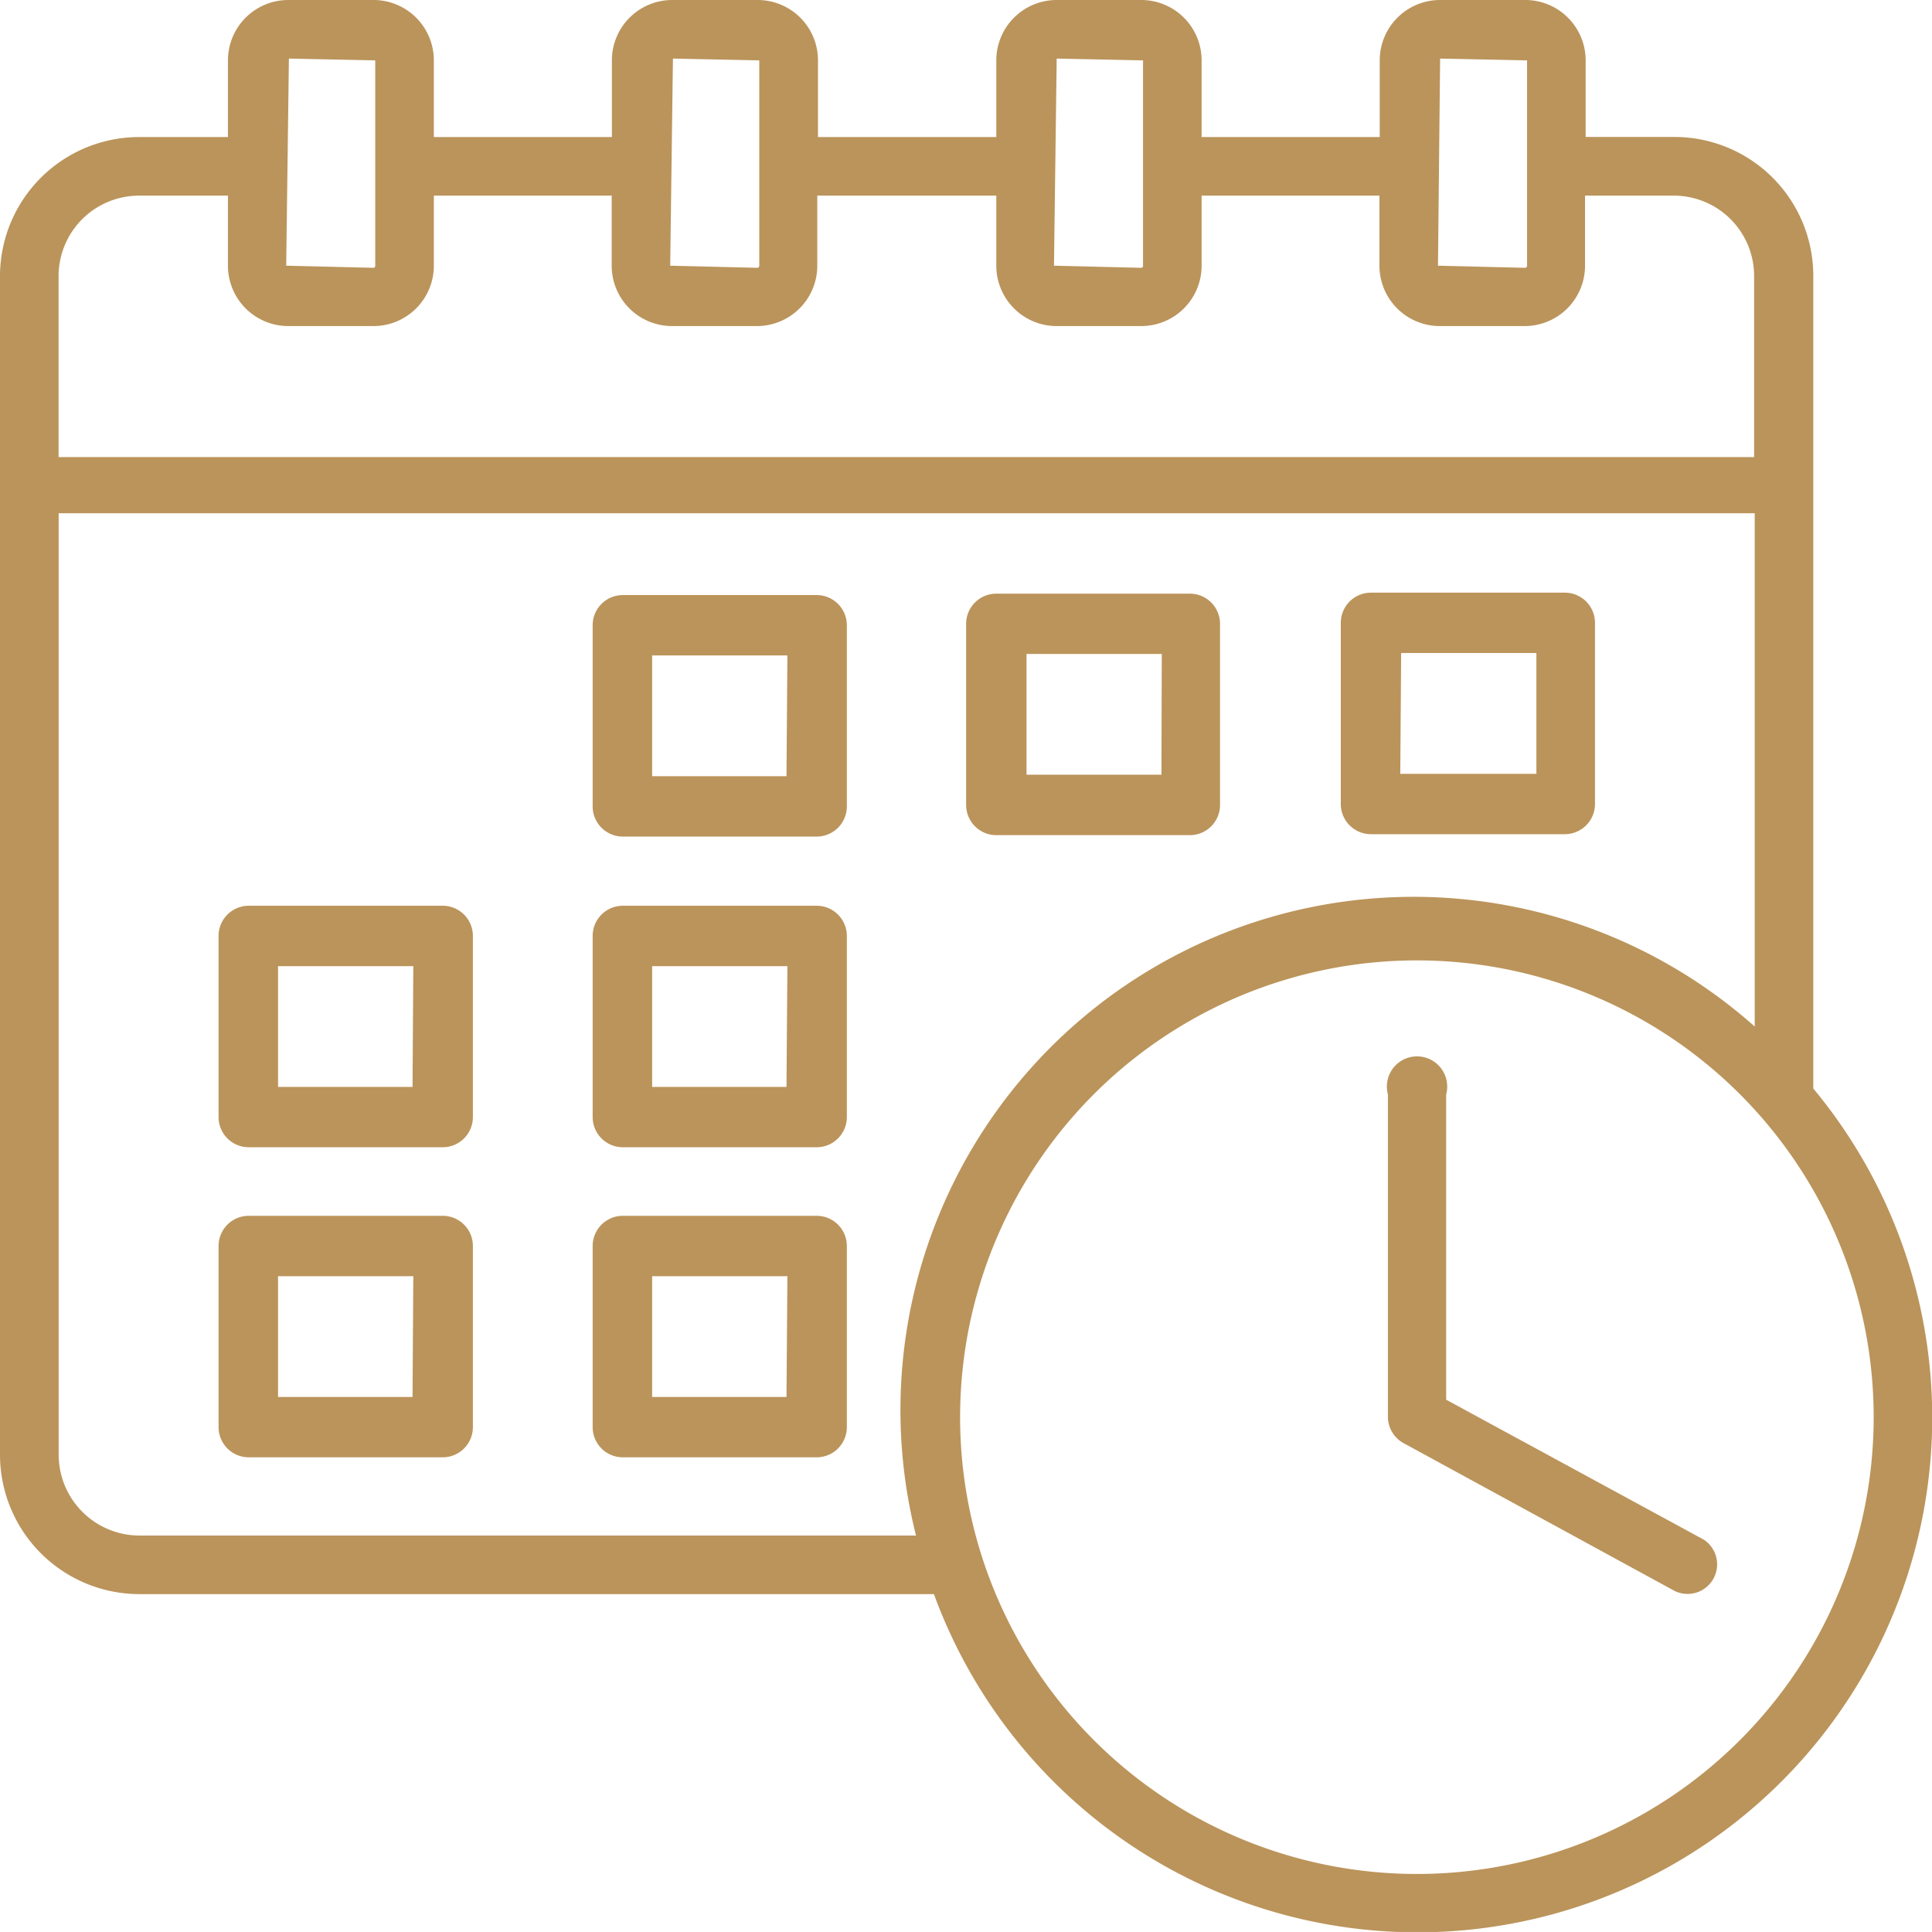 <svg id="IconDate" xmlns="http://www.w3.org/2000/svg" width="59.992" height="59.991" viewBox="0 0 59.992 59.991">
  <path id="Path_61746" data-name="Path 61746" d="M56.306,15.065v-6.5a4.312,4.312,0,0,0-4.312-4.312H49.237V1.875A1.875,1.875,0,0,0,47.362,0H44.718a1.875,1.875,0,0,0-1.875,1.875V4.256H37.312V1.875A1.875,1.875,0,0,0,35.437,0H32.812a1.875,1.875,0,0,0-1.875,1.875V4.256H25.4V1.875A1.875,1.875,0,0,0,23.522,0H20.878A1.875,1.875,0,0,0,19,1.875V4.256H13.472V1.875A1.875,1.875,0,0,0,11.6,0H8.953A1.875,1.875,0,0,0,7.078,1.875V4.256H4.322A4.322,4.322,0,0,0,0,8.569V45.178A4.331,4.331,0,0,0,4.322,49.5H29A15.984,15.984,0,1,0,56.306,33.8ZM44.718,1.819l2.7.056V8.25a.066.066,0,0,1-.066.066l-2.7-.066Zm-11.906,0,2.681.056V8.25s0,.066-.056.066L32.728,8.25Zm-11.916,0,2.681.056V8.25a.066.066,0,0,1-.066.066l-2.7-.066Zm-11.925,0,2.681.056V5.156h0V8.25s0,.066-.056.066L8.887,8.25ZM1.819,8.569a2.5,2.5,0,0,1,2.5-2.494H7.078V8.25a1.875,1.875,0,0,0,1.875,1.875H11.6A1.875,1.875,0,0,0,13.472,8.25V6.075h5.522V8.25a1.875,1.875,0,0,0,1.875,1.875H23.5A1.875,1.875,0,0,0,25.378,8.25V6.075h5.559V8.25a1.875,1.875,0,0,0,1.875,1.875h2.625A1.875,1.875,0,0,0,37.312,8.25V6.075h5.522V8.25a1.875,1.875,0,0,0,1.875,1.875h2.634A1.875,1.875,0,0,0,49.218,8.25V6.075h2.756a2.494,2.494,0,0,1,2.494,2.494v5.625H1.819ZM28.444,47.681H4.322a2.512,2.512,0,0,1-2.5-2.5V15.937H54.487V31.875A15.937,15.937,0,0,0,28.444,47.681ZM58.181,44A14.184,14.184,0,1,1,44,29.822,14.184,14.184,0,0,1,58.181,44Z" fill="#bb945b"/>
  <path id="Path_61747" data-name="Path 61747" d="M26.586,19.71H20.567a.937.937,0,0,0-.937.937v5.625a.937.937,0,0,0,.937.937h6.019a.937.937,0,0,0,.937-.937V20.647A.937.937,0,0,0,26.586,19.71Zm-.937,5.625H21.477v-3.75h4.2Z" transform="translate(-1.227 -1.232)" fill="#bb945b"/>
  <path id="Path_61748" data-name="Path 61748" d="M39.884,26.222V20.6a.937.937,0,0,0-.937-.937H32.937A.937.937,0,0,0,32,20.6v5.625a.937.937,0,0,0,.937.937h6.019a.937.937,0,0,0,.928-.937Zm-1.819-.937H33.875v-3.75h4.2Z" transform="translate(-2 -1.229)" fill="#bb945b"/>
  <path id="Path_61749" data-name="Path 61749" d="M45.347,27.13h6.019a.937.937,0,0,0,.937-.937V20.567a.937.937,0,0,0-.937-.937H45.347a.937.937,0,0,0-.937.937v5.625A.937.937,0,0,0,45.347,27.13Zm.937-5.625h4.2v3.75H46.257Z" transform="translate(-2.776 -1.227)" fill="#bb945b"/>
  <path id="Path_61750" data-name="Path 61750" d="M14.2,30H8.177a.937.937,0,0,0-.937.937v5.625a.937.937,0,0,0,.937.937H14.2a.937.937,0,0,0,.937-.937V30.937A.937.937,0,0,0,14.2,30Zm-.937,5.625H9.087v-3.75h4.2Z" transform="translate(-0.453 -1.875)" fill="#bb945b"/>
  <path id="Path_61751" data-name="Path 61751" d="M26.586,30H20.567a.937.937,0,0,0-.937.937v5.625a.937.937,0,0,0,.937.937h6.019a.937.937,0,0,0,.937-.937V30.937A.937.937,0,0,0,26.586,30Zm-.937,5.625H21.477v-3.75h4.2Z" transform="translate(-1.227 -1.875)" fill="#bb945b"/>
  <path id="Path_61752" data-name="Path 61752" d="M14.2,40.27H8.177a.937.937,0,0,0-.937.937v5.625a.937.937,0,0,0,.937.937H14.2a.937.937,0,0,0,.937-.937V41.207A.937.937,0,0,0,14.2,40.27Zm-.937,5.625H9.087v-3.75h4.2Z" transform="translate(-0.453 -2.517)" fill="#bb945b"/>
  <path id="Path_61753" data-name="Path 61753" d="M26.586,40.27H20.567a.937.937,0,0,0-.937.937v5.625a.937.937,0,0,0,.937.937h6.019a.937.937,0,0,0,.937-.937V41.207A.937.937,0,0,0,26.586,40.27Zm-.937,5.625H21.477v-3.75h4.2Z" transform="translate(-1.227 -2.517)" fill="#bb945b"/>
  <path id="Path_61754" data-name="Path 61754" d="M55.783,50l-8.006-4.35V36.171a.937.937,0,1,0-1.809,0V46.184a.938.938,0,0,0,.469.806l8.437,4.6A.918.918,0,0,0,55.783,50Z" transform="translate(-2.871 -2.187)" fill="#bb945b"/>
</svg>
